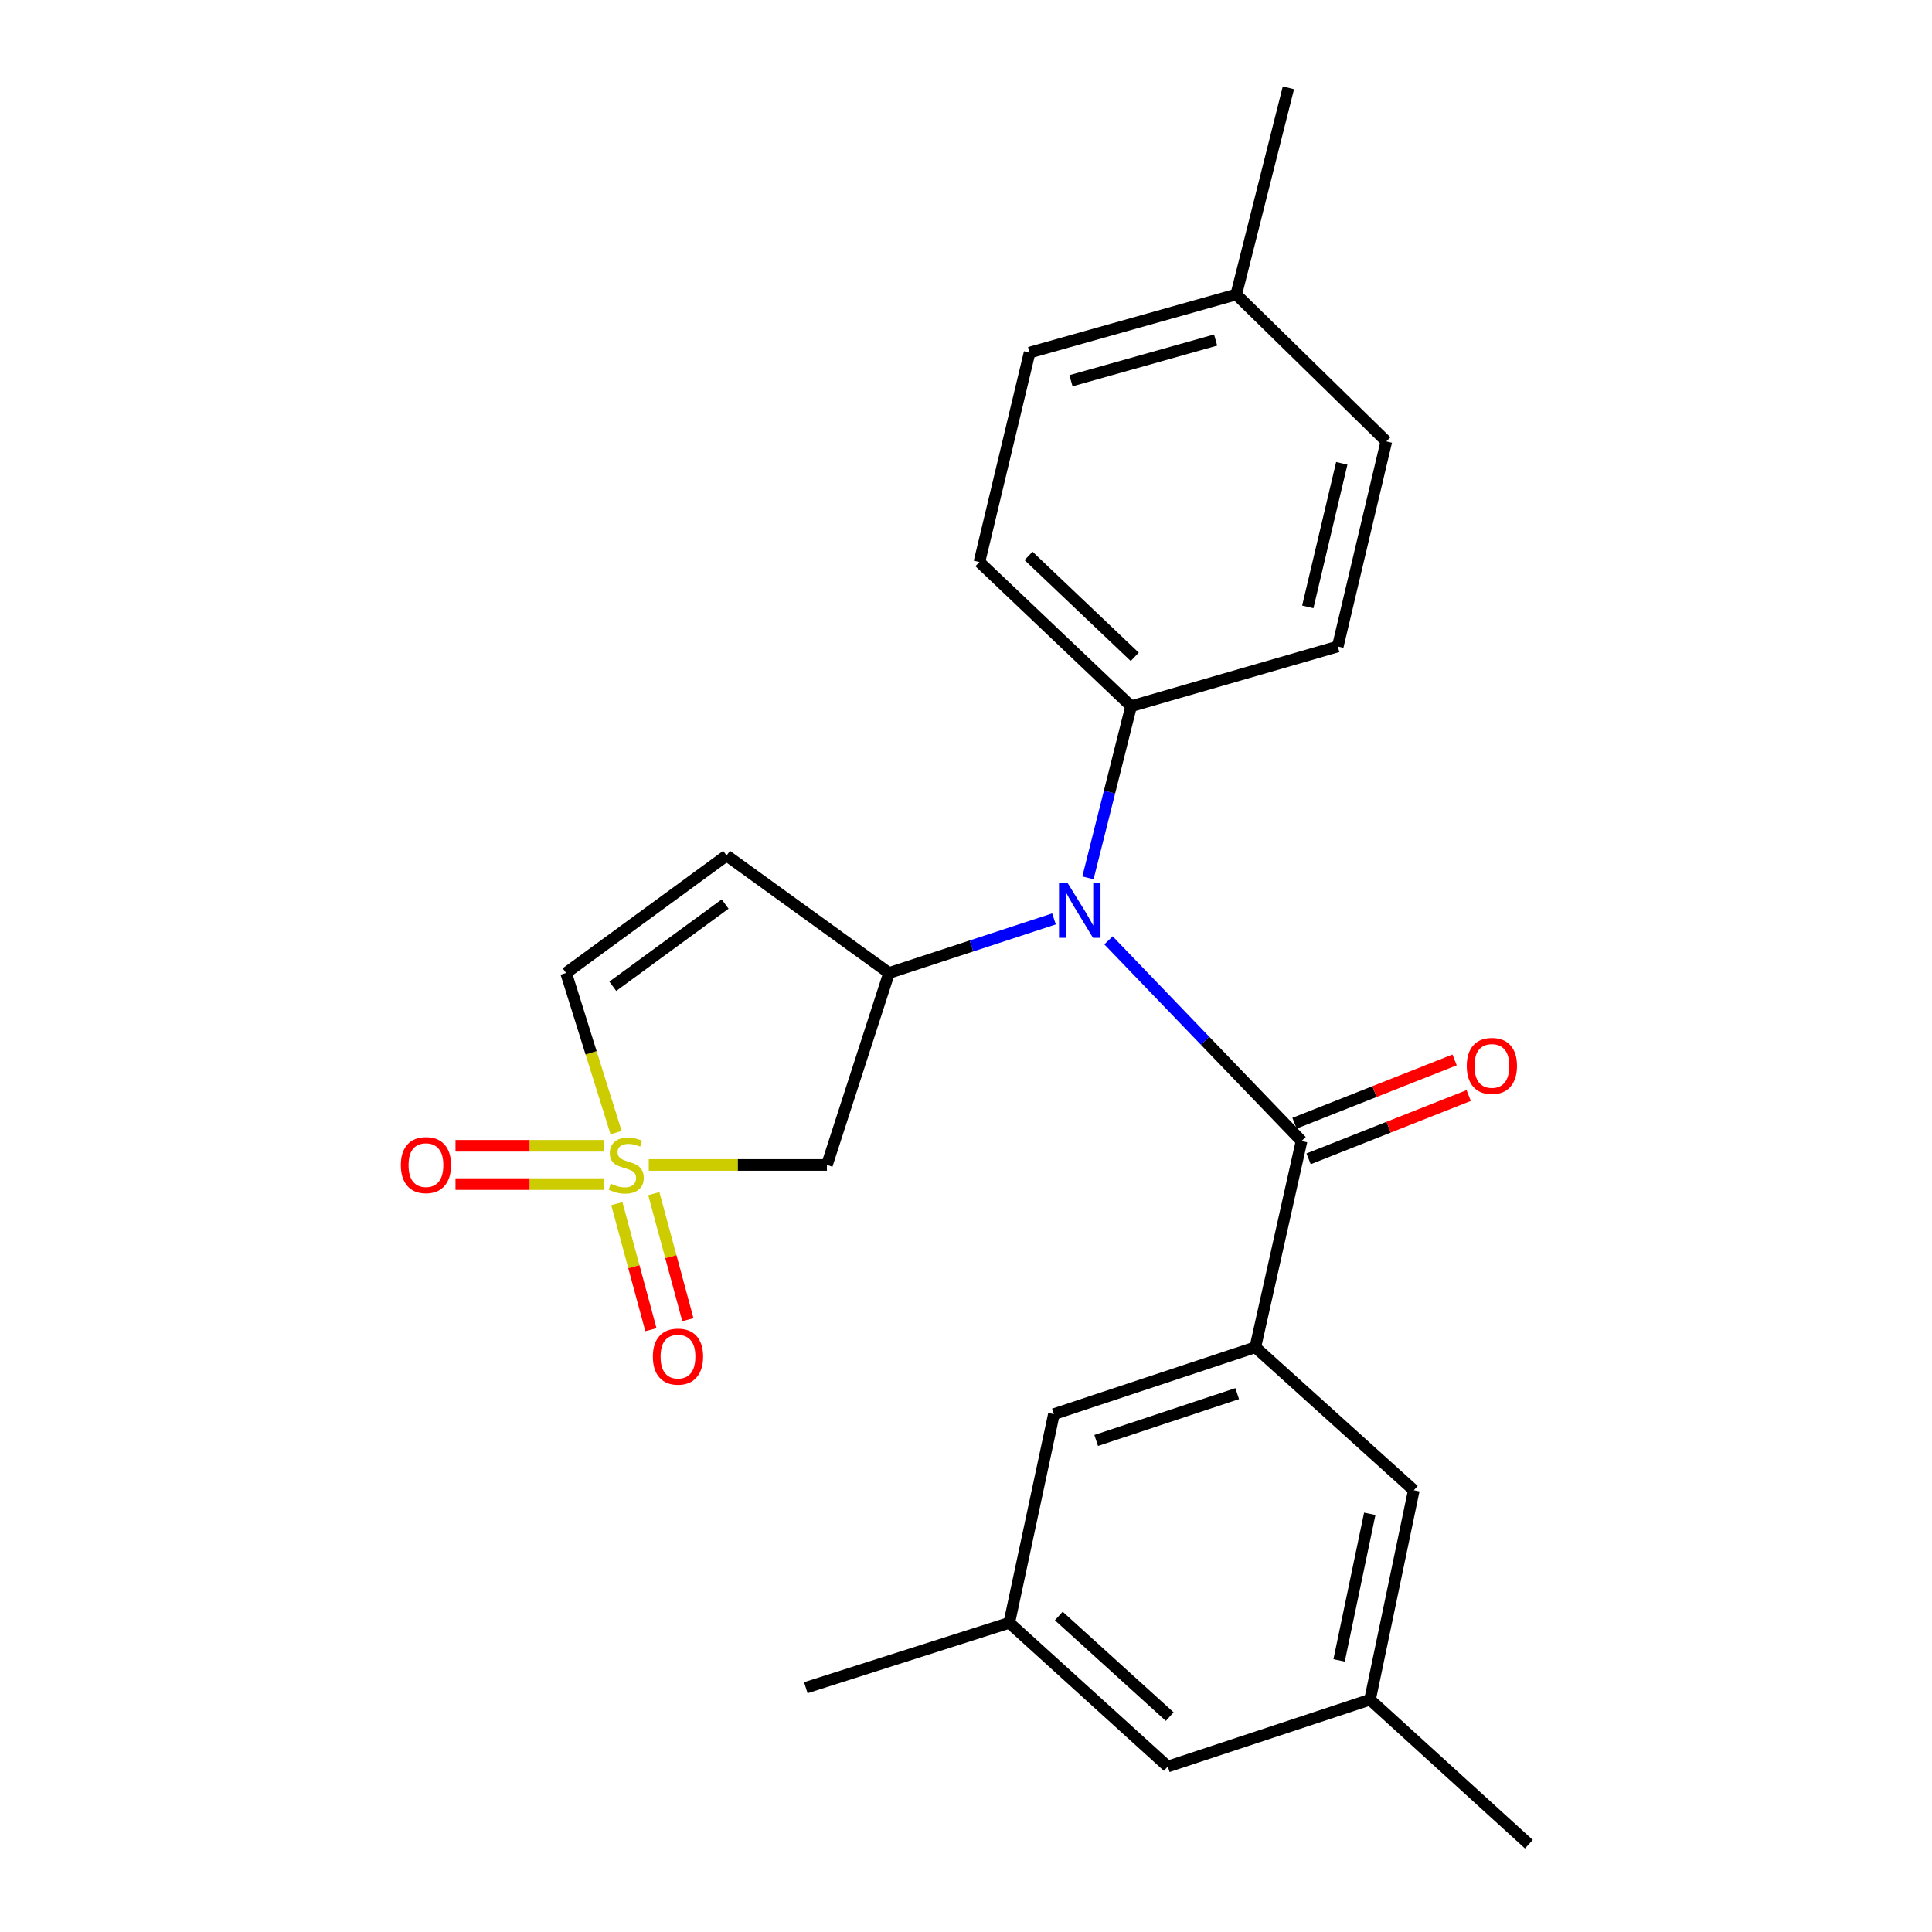 <?xml version='1.0' encoding='iso-8859-1'?>
<svg version='1.1' baseProfile='full'
              xmlns='http://www.w3.org/2000/svg'
                      xmlns:rdkit='http://www.rdkit.org/xml'
                      xmlns:xlink='http://www.w3.org/1999/xlink'
                  xml:space='preserve'
width='1000px' height='1000px' viewBox='0 0 1000 1000'>
<!-- END OF HEADER -->
<rect style='opacity:1.0;fill:#FFFFFF;stroke:none' width='1000' height='1000' x='0' y='0'> </rect>
<path class='bond-3' d='M 335.803,602.974 L 381.909,602.974' style='fill:none;fill-rule:evenodd;stroke:#CCCC00;stroke-width:6px;stroke-linecap:butt;stroke-linejoin:miter;stroke-opacity:1' />
<path class='bond-3' d='M 381.909,602.974 L 428.015,602.974' style='fill:none;fill-rule:evenodd;stroke:#000000;stroke-width:6px;stroke-linecap:butt;stroke-linejoin:miter;stroke-opacity:1' />
<path class='bond-6' d='M 318.889,586.251 L 305.95,544.932' style='fill:none;fill-rule:evenodd;stroke:#CCCC00;stroke-width:6px;stroke-linecap:butt;stroke-linejoin:miter;stroke-opacity:1' />
<path class='bond-6' d='M 305.95,544.932 L 293.01,503.613' style='fill:none;fill-rule:evenodd;stroke:#000000;stroke-width:6px;stroke-linecap:butt;stroke-linejoin:miter;stroke-opacity:1' />
<path class='bond-7' d='M 319.274,623.009 L 328.093,655.627' style='fill:none;fill-rule:evenodd;stroke:#CCCC00;stroke-width:6px;stroke-linecap:butt;stroke-linejoin:miter;stroke-opacity:1' />
<path class='bond-7' d='M 328.093,655.627 L 336.911,688.246' style='fill:none;fill-rule:evenodd;stroke:#FF0000;stroke-width:6px;stroke-linecap:butt;stroke-linejoin:miter;stroke-opacity:1' />
<path class='bond-7' d='M 338.413,617.834 L 347.232,650.453' style='fill:none;fill-rule:evenodd;stroke:#CCCC00;stroke-width:6px;stroke-linecap:butt;stroke-linejoin:miter;stroke-opacity:1' />
<path class='bond-7' d='M 347.232,650.453 L 356.05,683.071' style='fill:none;fill-rule:evenodd;stroke:#FF0000;stroke-width:6px;stroke-linecap:butt;stroke-linejoin:miter;stroke-opacity:1' />
<path class='bond-8' d='M 312.455,593.061 L 274.112,593.061' style='fill:none;fill-rule:evenodd;stroke:#CCCC00;stroke-width:6px;stroke-linecap:butt;stroke-linejoin:miter;stroke-opacity:1' />
<path class='bond-8' d='M 274.112,593.061 L 235.769,593.061' style='fill:none;fill-rule:evenodd;stroke:#FF0000;stroke-width:6px;stroke-linecap:butt;stroke-linejoin:miter;stroke-opacity:1' />
<path class='bond-8' d='M 312.455,612.887 L 274.112,612.887' style='fill:none;fill-rule:evenodd;stroke:#CCCC00;stroke-width:6px;stroke-linecap:butt;stroke-linejoin:miter;stroke-opacity:1' />
<path class='bond-8' d='M 274.112,612.887 L 235.769,612.887' style='fill:none;fill-rule:evenodd;stroke:#FF0000;stroke-width:6px;stroke-linecap:butt;stroke-linejoin:miter;stroke-opacity:1' />
<path class='bond-0' d='M 673.682,590.594 L 623.72,538.662' style='fill:none;fill-rule:evenodd;stroke:#000000;stroke-width:6px;stroke-linecap:butt;stroke-linejoin:miter;stroke-opacity:1' />
<path class='bond-0' d='M 623.72,538.662 L 573.757,486.73' style='fill:none;fill-rule:evenodd;stroke:#0000FF;stroke-width:6px;stroke-linecap:butt;stroke-linejoin:miter;stroke-opacity:1' />
<path class='bond-4' d='M 673.682,590.594 L 649.758,697.335' style='fill:none;fill-rule:evenodd;stroke:#000000;stroke-width:6px;stroke-linecap:butt;stroke-linejoin:miter;stroke-opacity:1' />
<path class='bond-12' d='M 677.327,599.812 L 718.76,583.428' style='fill:none;fill-rule:evenodd;stroke:#000000;stroke-width:6px;stroke-linecap:butt;stroke-linejoin:miter;stroke-opacity:1' />
<path class='bond-12' d='M 718.76,583.428 L 760.192,567.043' style='fill:none;fill-rule:evenodd;stroke:#FF0000;stroke-width:6px;stroke-linecap:butt;stroke-linejoin:miter;stroke-opacity:1' />
<path class='bond-12' d='M 670.036,581.376 L 711.469,564.991' style='fill:none;fill-rule:evenodd;stroke:#000000;stroke-width:6px;stroke-linecap:butt;stroke-linejoin:miter;stroke-opacity:1' />
<path class='bond-12' d='M 711.469,564.991 L 752.901,548.606' style='fill:none;fill-rule:evenodd;stroke:#FF0000;stroke-width:6px;stroke-linecap:butt;stroke-linejoin:miter;stroke-opacity:1' />
<path class='bond-1' d='M 460.166,503.613 L 428.015,602.974' style='fill:none;fill-rule:evenodd;stroke:#000000;stroke-width:6px;stroke-linecap:butt;stroke-linejoin:miter;stroke-opacity:1' />
<path class='bond-2' d='M 460.166,503.613 L 502.853,489.623' style='fill:none;fill-rule:evenodd;stroke:#000000;stroke-width:6px;stroke-linecap:butt;stroke-linejoin:miter;stroke-opacity:1' />
<path class='bond-2' d='M 502.853,489.623 L 545.541,475.634' style='fill:none;fill-rule:evenodd;stroke:#0000FF;stroke-width:6px;stroke-linecap:butt;stroke-linejoin:miter;stroke-opacity:1' />
<path class='bond-24' d='M 460.166,503.613 L 376.081,442.824' style='fill:none;fill-rule:evenodd;stroke:#000000;stroke-width:6px;stroke-linecap:butt;stroke-linejoin:miter;stroke-opacity:1' />
<path class='bond-9' d='M 563.122,454.378 L 574.289,409.957' style='fill:none;fill-rule:evenodd;stroke:#0000FF;stroke-width:6px;stroke-linecap:butt;stroke-linejoin:miter;stroke-opacity:1' />
<path class='bond-9' d='M 574.289,409.957 L 585.456,365.535' style='fill:none;fill-rule:evenodd;stroke:#000000;stroke-width:6px;stroke-linecap:butt;stroke-linejoin:miter;stroke-opacity:1' />
<path class='bond-10' d='M 649.758,697.335 L 545.495,731.965' style='fill:none;fill-rule:evenodd;stroke:#000000;stroke-width:6px;stroke-linecap:butt;stroke-linejoin:miter;stroke-opacity:1' />
<path class='bond-10' d='M 640.368,721.345 L 567.384,745.586' style='fill:none;fill-rule:evenodd;stroke:#000000;stroke-width:6px;stroke-linecap:butt;stroke-linejoin:miter;stroke-opacity:1' />
<path class='bond-11' d='M 649.758,697.335 L 731.794,771.342' style='fill:none;fill-rule:evenodd;stroke:#000000;stroke-width:6px;stroke-linecap:butt;stroke-linejoin:miter;stroke-opacity:1' />
<path class='bond-5' d='M 376.081,442.824 L 293.01,503.613' style='fill:none;fill-rule:evenodd;stroke:#000000;stroke-width:6px;stroke-linecap:butt;stroke-linejoin:miter;stroke-opacity:1' />
<path class='bond-5' d='M 375.329,467.942 L 317.179,510.494' style='fill:none;fill-rule:evenodd;stroke:#000000;stroke-width:6px;stroke-linecap:butt;stroke-linejoin:miter;stroke-opacity:1' />
<path class='bond-15' d='M 585.456,365.535 L 506.933,290.912' style='fill:none;fill-rule:evenodd;stroke:#000000;stroke-width:6px;stroke-linecap:butt;stroke-linejoin:miter;stroke-opacity:1' />
<path class='bond-15' d='M 587.335,339.97 L 532.37,287.734' style='fill:none;fill-rule:evenodd;stroke:#000000;stroke-width:6px;stroke-linecap:butt;stroke-linejoin:miter;stroke-opacity:1' />
<path class='bond-16' d='M 585.456,365.535 L 692.428,334.618' style='fill:none;fill-rule:evenodd;stroke:#000000;stroke-width:6px;stroke-linecap:butt;stroke-linejoin:miter;stroke-opacity:1' />
<path class='bond-13' d='M 545.495,731.965 L 522.398,839.962' style='fill:none;fill-rule:evenodd;stroke:#000000;stroke-width:6px;stroke-linecap:butt;stroke-linejoin:miter;stroke-opacity:1' />
<path class='bond-14' d='M 731.794,771.342 L 709.126,879.735' style='fill:none;fill-rule:evenodd;stroke:#000000;stroke-width:6px;stroke-linecap:butt;stroke-linejoin:miter;stroke-opacity:1' />
<path class='bond-14' d='M 708.988,783.542 L 693.12,859.418' style='fill:none;fill-rule:evenodd;stroke:#000000;stroke-width:6px;stroke-linecap:butt;stroke-linejoin:miter;stroke-opacity:1' />
<path class='bond-22' d='M 522.398,839.962 L 417.088,873.556' style='fill:none;fill-rule:evenodd;stroke:#000000;stroke-width:6px;stroke-linecap:butt;stroke-linejoin:miter;stroke-opacity:1' />
<path class='bond-26' d='M 522.398,839.962 L 604.434,914.354' style='fill:none;fill-rule:evenodd;stroke:#000000;stroke-width:6px;stroke-linecap:butt;stroke-linejoin:miter;stroke-opacity:1' />
<path class='bond-26' d='M 548.021,836.434 L 605.446,888.508' style='fill:none;fill-rule:evenodd;stroke:#000000;stroke-width:6px;stroke-linecap:butt;stroke-linejoin:miter;stroke-opacity:1' />
<path class='bond-17' d='M 709.126,879.735 L 604.434,914.354' style='fill:none;fill-rule:evenodd;stroke:#000000;stroke-width:6px;stroke-linecap:butt;stroke-linejoin:miter;stroke-opacity:1' />
<path class='bond-21' d='M 709.126,879.735 L 791.349,954.545' style='fill:none;fill-rule:evenodd;stroke:#000000;stroke-width:6px;stroke-linecap:butt;stroke-linejoin:miter;stroke-opacity:1' />
<path class='bond-18' d='M 506.933,290.912 L 532.917,182.508' style='fill:none;fill-rule:evenodd;stroke:#000000;stroke-width:6px;stroke-linecap:butt;stroke-linejoin:miter;stroke-opacity:1' />
<path class='bond-19' d='M 692.428,334.618 L 717.574,228.46' style='fill:none;fill-rule:evenodd;stroke:#000000;stroke-width:6px;stroke-linecap:butt;stroke-linejoin:miter;stroke-opacity:1' />
<path class='bond-19' d='M 676.908,314.124 L 694.51,239.814' style='fill:none;fill-rule:evenodd;stroke:#000000;stroke-width:6px;stroke-linecap:butt;stroke-linejoin:miter;stroke-opacity:1' />
<path class='bond-25' d='M 532.917,182.508 L 639.878,152.416' style='fill:none;fill-rule:evenodd;stroke:#000000;stroke-width:6px;stroke-linecap:butt;stroke-linejoin:miter;stroke-opacity:1' />
<path class='bond-25' d='M 554.33,197.079 L 629.203,176.015' style='fill:none;fill-rule:evenodd;stroke:#000000;stroke-width:6px;stroke-linecap:butt;stroke-linejoin:miter;stroke-opacity:1' />
<path class='bond-20' d='M 717.574,228.46 L 639.878,152.416' style='fill:none;fill-rule:evenodd;stroke:#000000;stroke-width:6px;stroke-linecap:butt;stroke-linejoin:miter;stroke-opacity:1' />
<path class='bond-23' d='M 639.878,152.416 L 666.875,45.455' style='fill:none;fill-rule:evenodd;stroke:#000000;stroke-width:6px;stroke-linecap:butt;stroke-linejoin:miter;stroke-opacity:1' />
<path  class='atom-0' d='M 316.126 612.694
Q 316.446 612.814, 317.766 613.374
Q 319.086 613.934, 320.526 614.294
Q 322.006 614.614, 323.446 614.614
Q 326.126 614.614, 327.686 613.334
Q 329.246 612.014, 329.246 609.734
Q 329.246 608.174, 328.446 607.214
Q 327.686 606.254, 326.486 605.734
Q 325.286 605.214, 323.286 604.614
Q 320.766 603.854, 319.246 603.134
Q 317.766 602.414, 316.686 600.894
Q 315.646 599.374, 315.646 596.814
Q 315.646 593.254, 318.046 591.054
Q 320.486 588.854, 325.286 588.854
Q 328.566 588.854, 332.286 590.414
L 331.366 593.494
Q 327.966 592.094, 325.406 592.094
Q 322.646 592.094, 321.126 593.254
Q 319.606 594.374, 319.646 596.334
Q 319.646 597.854, 320.406 598.774
Q 321.206 599.694, 322.326 600.214
Q 323.486 600.734, 325.406 601.334
Q 327.966 602.134, 329.486 602.934
Q 331.006 603.734, 332.086 605.374
Q 333.206 606.974, 333.206 609.734
Q 333.206 613.654, 330.566 615.774
Q 327.966 617.854, 323.606 617.854
Q 321.086 617.854, 319.166 617.294
Q 317.286 616.774, 315.046 615.854
L 316.126 612.694
' fill='#CCCC00'/>
<path  class='atom-3' d='M 552.618 457.103
L 561.898 472.103
Q 562.818 473.583, 564.298 476.263
Q 565.778 478.943, 565.858 479.103
L 565.858 457.103
L 569.618 457.103
L 569.618 485.423
L 565.738 485.423
L 555.778 469.023
Q 554.618 467.103, 553.378 464.903
Q 552.178 462.703, 551.818 462.023
L 551.818 485.423
L 548.138 485.423
L 548.138 457.103
L 552.618 457.103
' fill='#0000FF'/>
<path  class='atom-8' d='M 337.924 702.174
Q 337.924 695.374, 341.284 691.574
Q 344.644 687.774, 350.924 687.774
Q 357.204 687.774, 360.564 691.574
Q 363.924 695.374, 363.924 702.174
Q 363.924 709.054, 360.524 712.974
Q 357.124 716.854, 350.924 716.854
Q 344.684 716.854, 341.284 712.974
Q 337.924 709.094, 337.924 702.174
M 350.924 713.654
Q 355.244 713.654, 357.564 710.774
Q 359.924 707.854, 359.924 702.174
Q 359.924 696.614, 357.564 693.814
Q 355.244 690.974, 350.924 690.974
Q 346.604 690.974, 344.244 693.774
Q 341.924 696.574, 341.924 702.174
Q 341.924 707.894, 344.244 710.774
Q 346.604 713.654, 350.924 713.654
' fill='#FF0000'/>
<path  class='atom-9' d='M 207.469 603.054
Q 207.469 596.254, 210.829 592.454
Q 214.189 588.654, 220.469 588.654
Q 226.749 588.654, 230.109 592.454
Q 233.469 596.254, 233.469 603.054
Q 233.469 609.934, 230.069 613.854
Q 226.669 617.734, 220.469 617.734
Q 214.229 617.734, 210.829 613.854
Q 207.469 609.974, 207.469 603.054
M 220.469 614.534
Q 224.789 614.534, 227.109 611.654
Q 229.469 608.734, 229.469 603.054
Q 229.469 597.494, 227.109 594.694
Q 224.789 591.854, 220.469 591.854
Q 216.149 591.854, 213.789 594.654
Q 211.469 597.454, 211.469 603.054
Q 211.469 608.774, 213.789 611.654
Q 216.149 614.534, 220.469 614.534
' fill='#FF0000'/>
<path  class='atom-13' d='M 759.195 551.716
Q 759.195 544.916, 762.555 541.116
Q 765.915 537.316, 772.195 537.316
Q 778.475 537.316, 781.835 541.116
Q 785.195 544.916, 785.195 551.716
Q 785.195 558.596, 781.795 562.516
Q 778.395 566.396, 772.195 566.396
Q 765.955 566.396, 762.555 562.516
Q 759.195 558.636, 759.195 551.716
M 772.195 563.196
Q 776.515 563.196, 778.835 560.316
Q 781.195 557.396, 781.195 551.716
Q 781.195 546.156, 778.835 543.356
Q 776.515 540.516, 772.195 540.516
Q 767.875 540.516, 765.515 543.316
Q 763.195 546.116, 763.195 551.716
Q 763.195 557.436, 765.515 560.316
Q 767.875 563.196, 772.195 563.196
' fill='#FF0000'/>
</svg>
